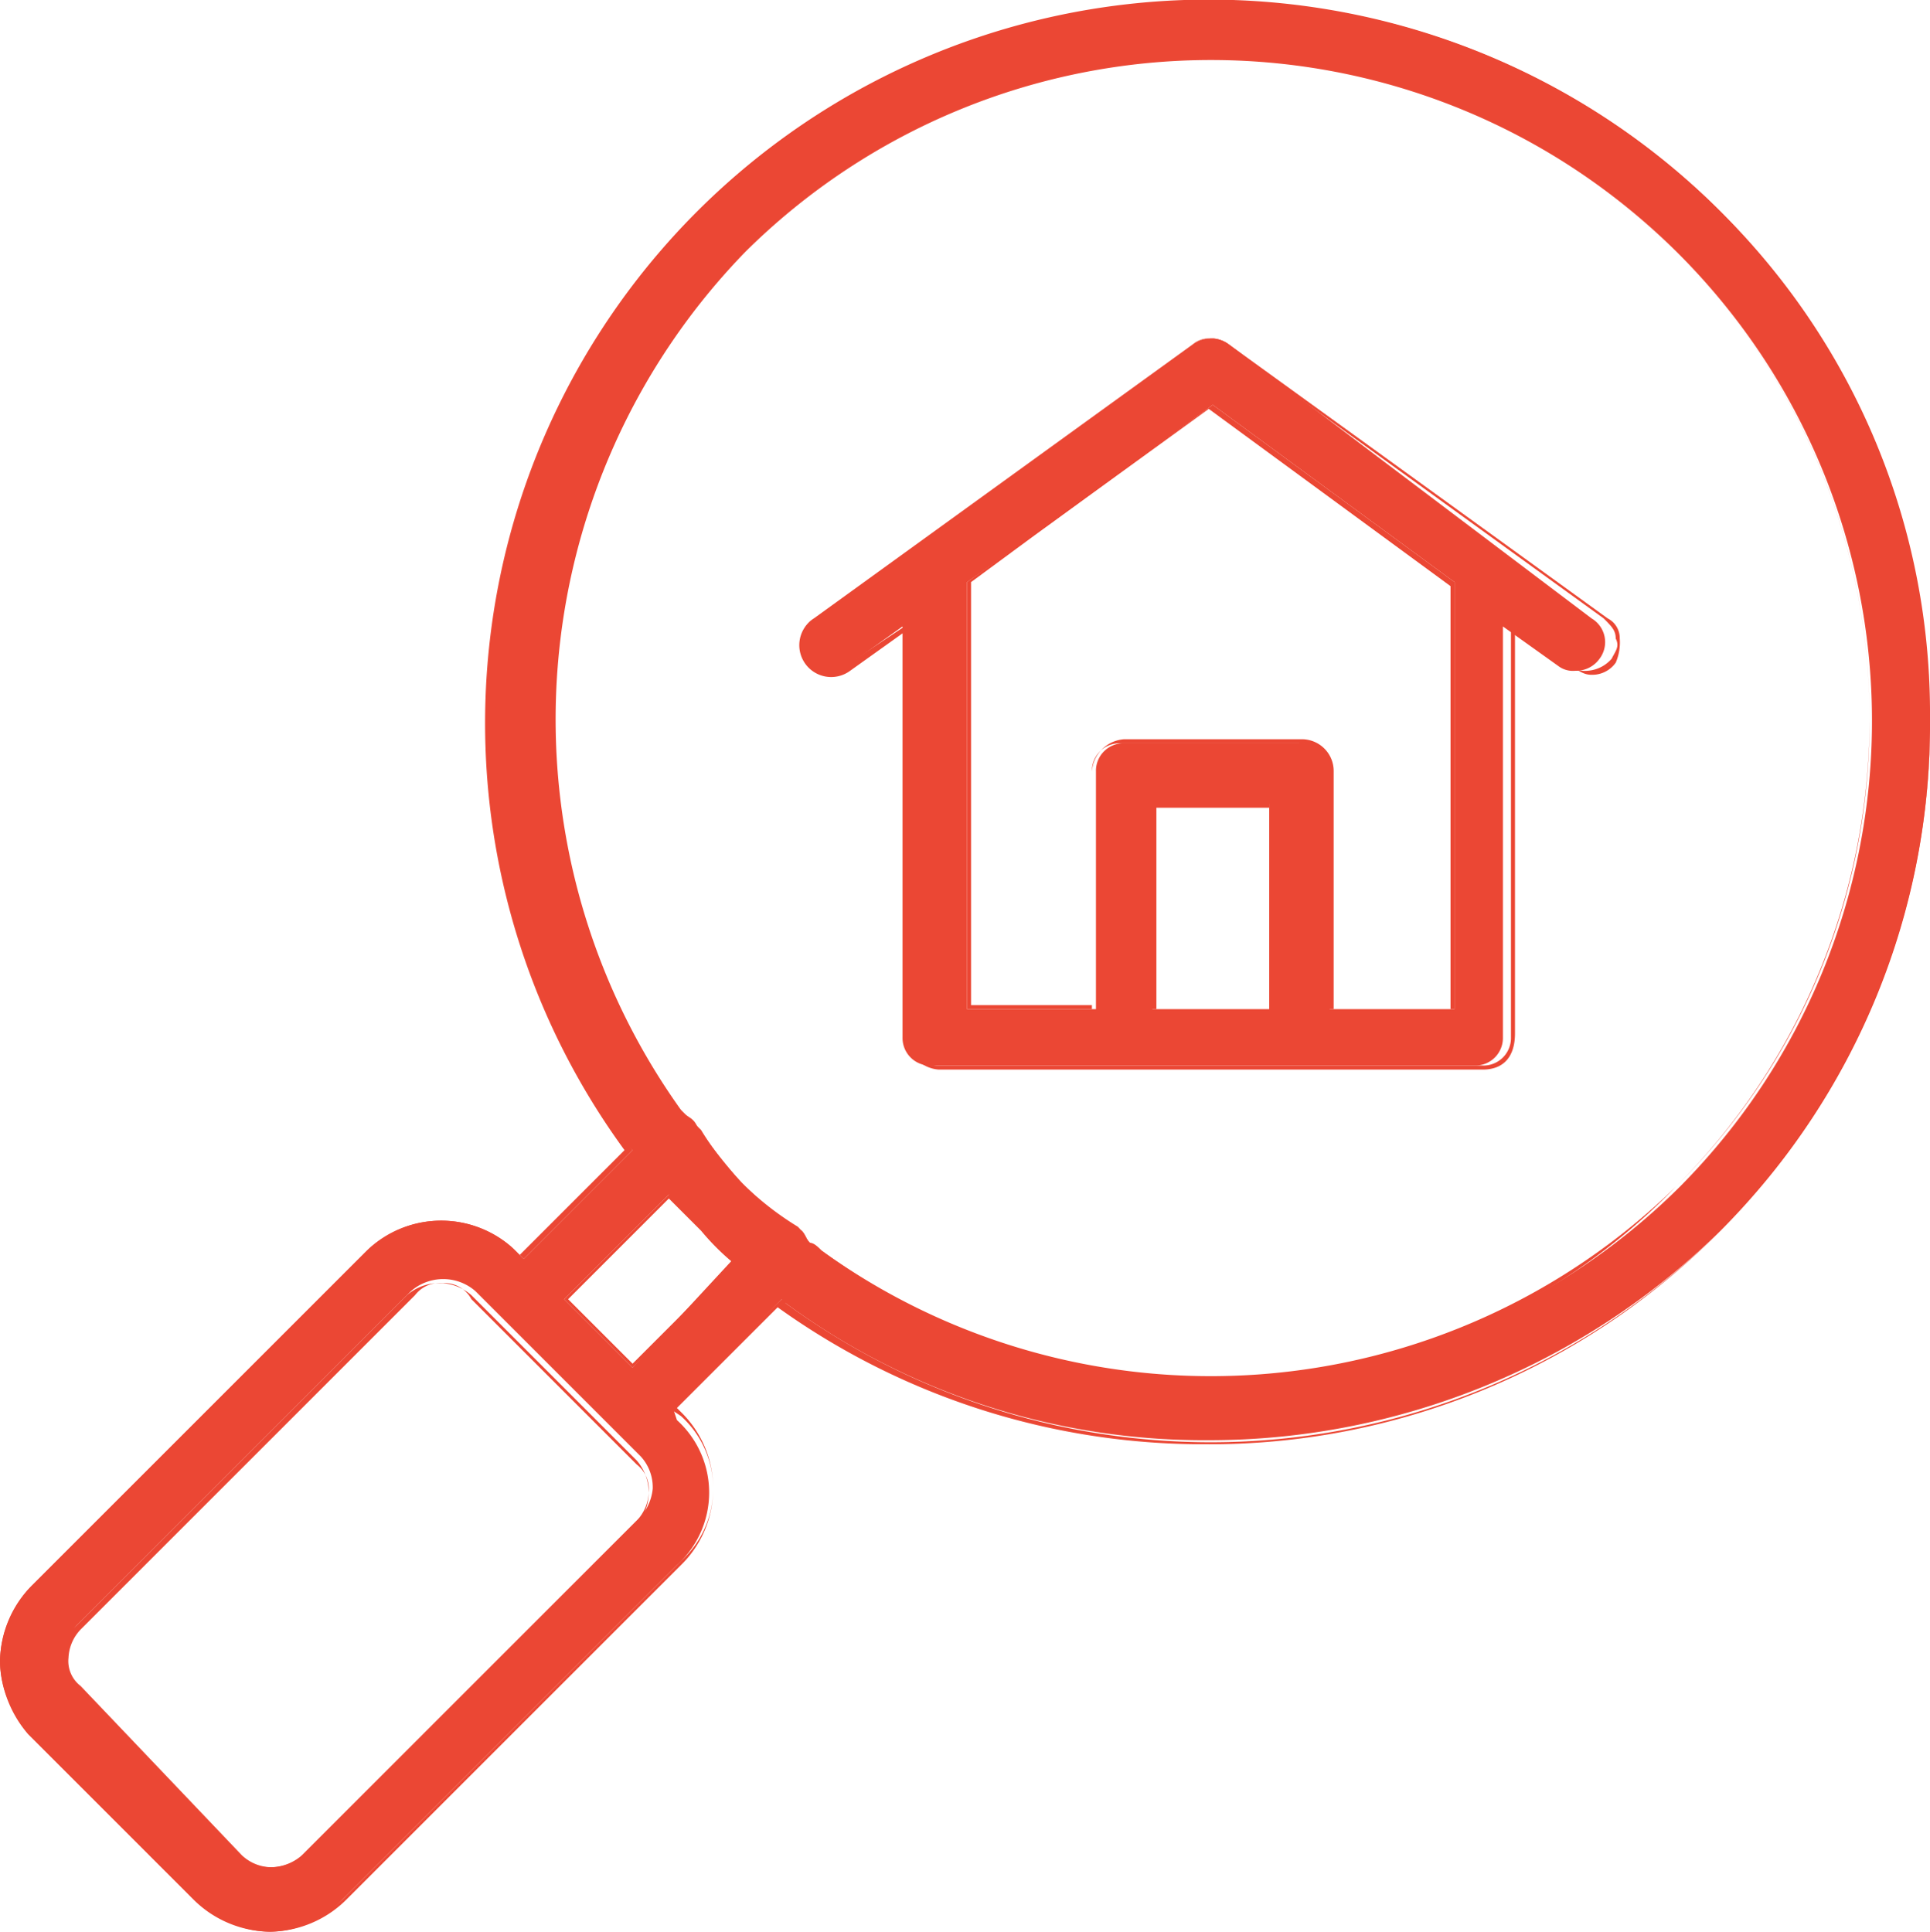 <svg xmlns="http://www.w3.org/2000/svg" width="47.9" height="47.95"><g fill="#eb4734"><path data-name="Path 1145" d="M42.7 5.25a17.891 17.891 0 0 0-27.1 23.2l.1.1-2.7 2.7-.2-.2a2.657 2.657 0 0 0-3.7 0l-8.3 8.3a2.732 2.732 0 0 0-.8 1.9 2.5 2.5 0 0 0 .8 1.8l4.1 4.1a2.5 2.5 0 0 0 1.8.8 2.5 2.5 0 0 0 1.8-.8l8.3-8.3a2.425 2.425 0 0 0 0-3.6l-.1-.3 2.7-2.7.1.1a17.554 17.554 0 0 0 10.5 3.4 18.106 18.106 0 0 0 12.7-5.2 17.762 17.762 0 0 0 5.2-12.7 17.533 17.533 0 0 0-5.2-12.6Zm-26.9 32.5-8.3 8.3a1.215 1.215 0 0 1-1.6 0l-4-4.1a1.217 1.217 0 0 1 0-1.6l8.3-8.3a1.217 1.217 0 0 1 1.6 0l4.1 4.1a1.135 1.135 0 0 1 .3.8 1.234 1.234 0 0 1-.4.8Zm-.1-3.8-1.7-1.7 2.6-2.6a6.034 6.034 0 0 0 .8.8l.8.8Zm26-4.5a16.417 16.417 0 0 1-21.3 1.6c-.1-.1-.2-.2-.3-.2-.1-.1-.1-.2-.2-.3a7.472 7.472 0 0 1-2.5-2.5c-.1-.1-.2-.2-.3-.2-.1-.1-.2-.2-.2-.3a16.658 16.658 0 0 1 1.6-21.3 16.405 16.405 0 0 1 23.2 23.2Z"/><path data-name="Path 1146" d="M6.7 47.95a2.732 2.732 0 0 1-1.9-.8l-4.1-4.1a2.875 2.875 0 0 1-.7-1.8 2.732 2.732 0 0 1 .8-1.9l8.3-8.3a2.657 2.657 0 0 1 3.7 0l.1.1 2.6-2.6a17.961 17.961 0 0 1 27.2-23.3 17.986 17.986 0 0 1-.1 25.4 17.824 17.824 0 0 1-12.7 5.2 18.1 18.1 0 0 1-10.6-3.4l-2.5 2.5.1.1a2.656 2.656 0 0 1 0 3.8l-8.3 8.3a2.732 2.732 0 0 1-1.9.8Zm4.3-17.6a2.875 2.875 0 0 0-1.8.7l-8.3 8.3a2.425 2.425 0 0 0 0 3.6l4.1 4.1a2.5 2.5 0 0 0 1.8.8 2.5 2.5 0 0 0 1.8-.8l8.3-8.3a2.425 2.425 0 0 0 0-3.6l-.3-.2 2.8-2.7a.1.1 0 0 1 .1.1 17.853 17.853 0 0 0 23.2-27 17.745 17.745 0 0 0-25.2 0 18.048 18.048 0 0 0-1.8 23.2l-2.7 2.7-.2-.2a2.875 2.875 0 0 0-1.8-.7Zm-4.3 16.1a1.135 1.135 0 0 1-.8-.3l-4.1-4.1a1.217 1.217 0 0 1 0-1.6l8.3-8.3a1.217 1.217 0 0 1 1.6 0l4.1 4.1a1.217 1.217 0 0 1 0 1.6l-8.3 8.3a1.135 1.135 0 0 1-.8.3Zm4.3-14.6a.779.779 0 0 0-.7.3L2 40.45a1.08 1.08 0 0 0-.3.7.779.779 0 0 0 .3.7l4 4.2a1.087 1.087 0 0 0 1.5 0l8.3-8.3a1.08 1.08 0 0 0 .3-.7.779.779 0 0 0-.3-.7l-4.1-4.1a.755.755 0 0 0-.7-.4Zm19 2.5a16.46 16.46 0 0 1-9.7-3.1c-.1 0-.1-.1-.2-.2l-.1-.1c-.1-.1-.1-.2-.2-.3a13.444 13.444 0 0 1-1.4-1.1 7.551 7.551 0 0 1-1.1-1.4c0-.1-.1-.2-.3-.2a.1.1 0 0 0-.1-.1l-.1-.1a16.679 16.679 0 0 1 1.6-21.5 16.4 16.4 0 0 1 28 11.6 16.258 16.258 0 0 1-4.8 11.6 16.118 16.118 0 0 1-11.6 4.9Zm-9.9-3.5c.2.1.2.2.3.2a16.521 16.521 0 0 0 21.2-1.6 16.417 16.417 0 0 0 0-23.2 16.36 16.36 0 0 0-24.8 21.2.1.1 0 0 0 .1.1l.1.1c.1.1.2.1.3.3a13.444 13.444 0 0 0 1.1 1.4 7.551 7.551 0 0 0 1.4 1.1c.2.2.2.3.3.4Zm-4.4 3.1-1.7-1.7 2.7-2.7a3.044 3.044 0 0 0 .8.8l.8.8.1.1Zm-1.6-1.7 1.6 1.6 2.5-2.5a6.034 6.034 0 0 1-.8-.8l-.8-.8Z"/><path data-name="Path 1147" d="M30.5 8.55a.75.75 0 0 0-.9 0l-9.4 6.8a.721.721 0 0 0 .8 1.2l1.4-1v10.2a.684.684 0 0 0 .7.7h13.5a.684.684 0 0 0 .7-.7v-10.2l1.4 1a.6.6 0 0 0 .4.1.713.713 0 0 0 .6-.3.684.684 0 0 0-.2-1Zm-1.9 16.5v-5.1h2.9v5.1Zm7.5 0H33v-5.9a.684.684 0 0 0-.7-.7h-4.4a.684.684 0 0 0-.7.7v5.9H24v-10.6l2-1.4 4.1-3 6 4.4Z"/><path data-name="Path 1148" d="M36.8 26.55H23.3a.86.86 0 0 1-.8-.8v-10.1l-1.4 1a.791.791 0 1 1-.9-1.3l9.4-6.8a.746.746 0 0 1 .9 0l9.4 6.8a.55.55 0 0 1 .3.5 1.268 1.268 0 0 1-.1.6.713.713 0 0 1-.6.3c-.2 0-.3-.1-.5-.2l-1.4-1v10.1c0 .6-.3.9-.8.9Zm-14.2-11.1v10.3a.684.684 0 0 0 .7.7h13.5a.684.684 0 0 0 .7-.7v-10.3l1.5 1.1a.6.6 0 0 0 .4.1.864.864 0 0 0 .6-.3c.1-.2.2-.3.1-.5 0-.2-.1-.3-.3-.5l-9.4-6.8a.608.608 0 0 0-.8 0l-9.4 6.8a.711.711 0 1 0 .9 1.1Zm13.5 9.6h-3.2v-5.9a.684.684 0 0 0-.7-.7h-4.4a.684.684 0 0 0-.7.7v5.9H24v-10.6l6.1-4.4 6 4.4Zm-3.1 0h3v-10.5l-6-4.4-4 2.9-1.9 1.4v10.5h3v-5.8a.86.86 0 0 1 .8-.8h4.4a.789.789 0 0 1 .8.8v5.9Zm-1.5 0h-3v-5.2h3Zm-2.8 0h2.8v-5h-2.8Z"/></g></svg>